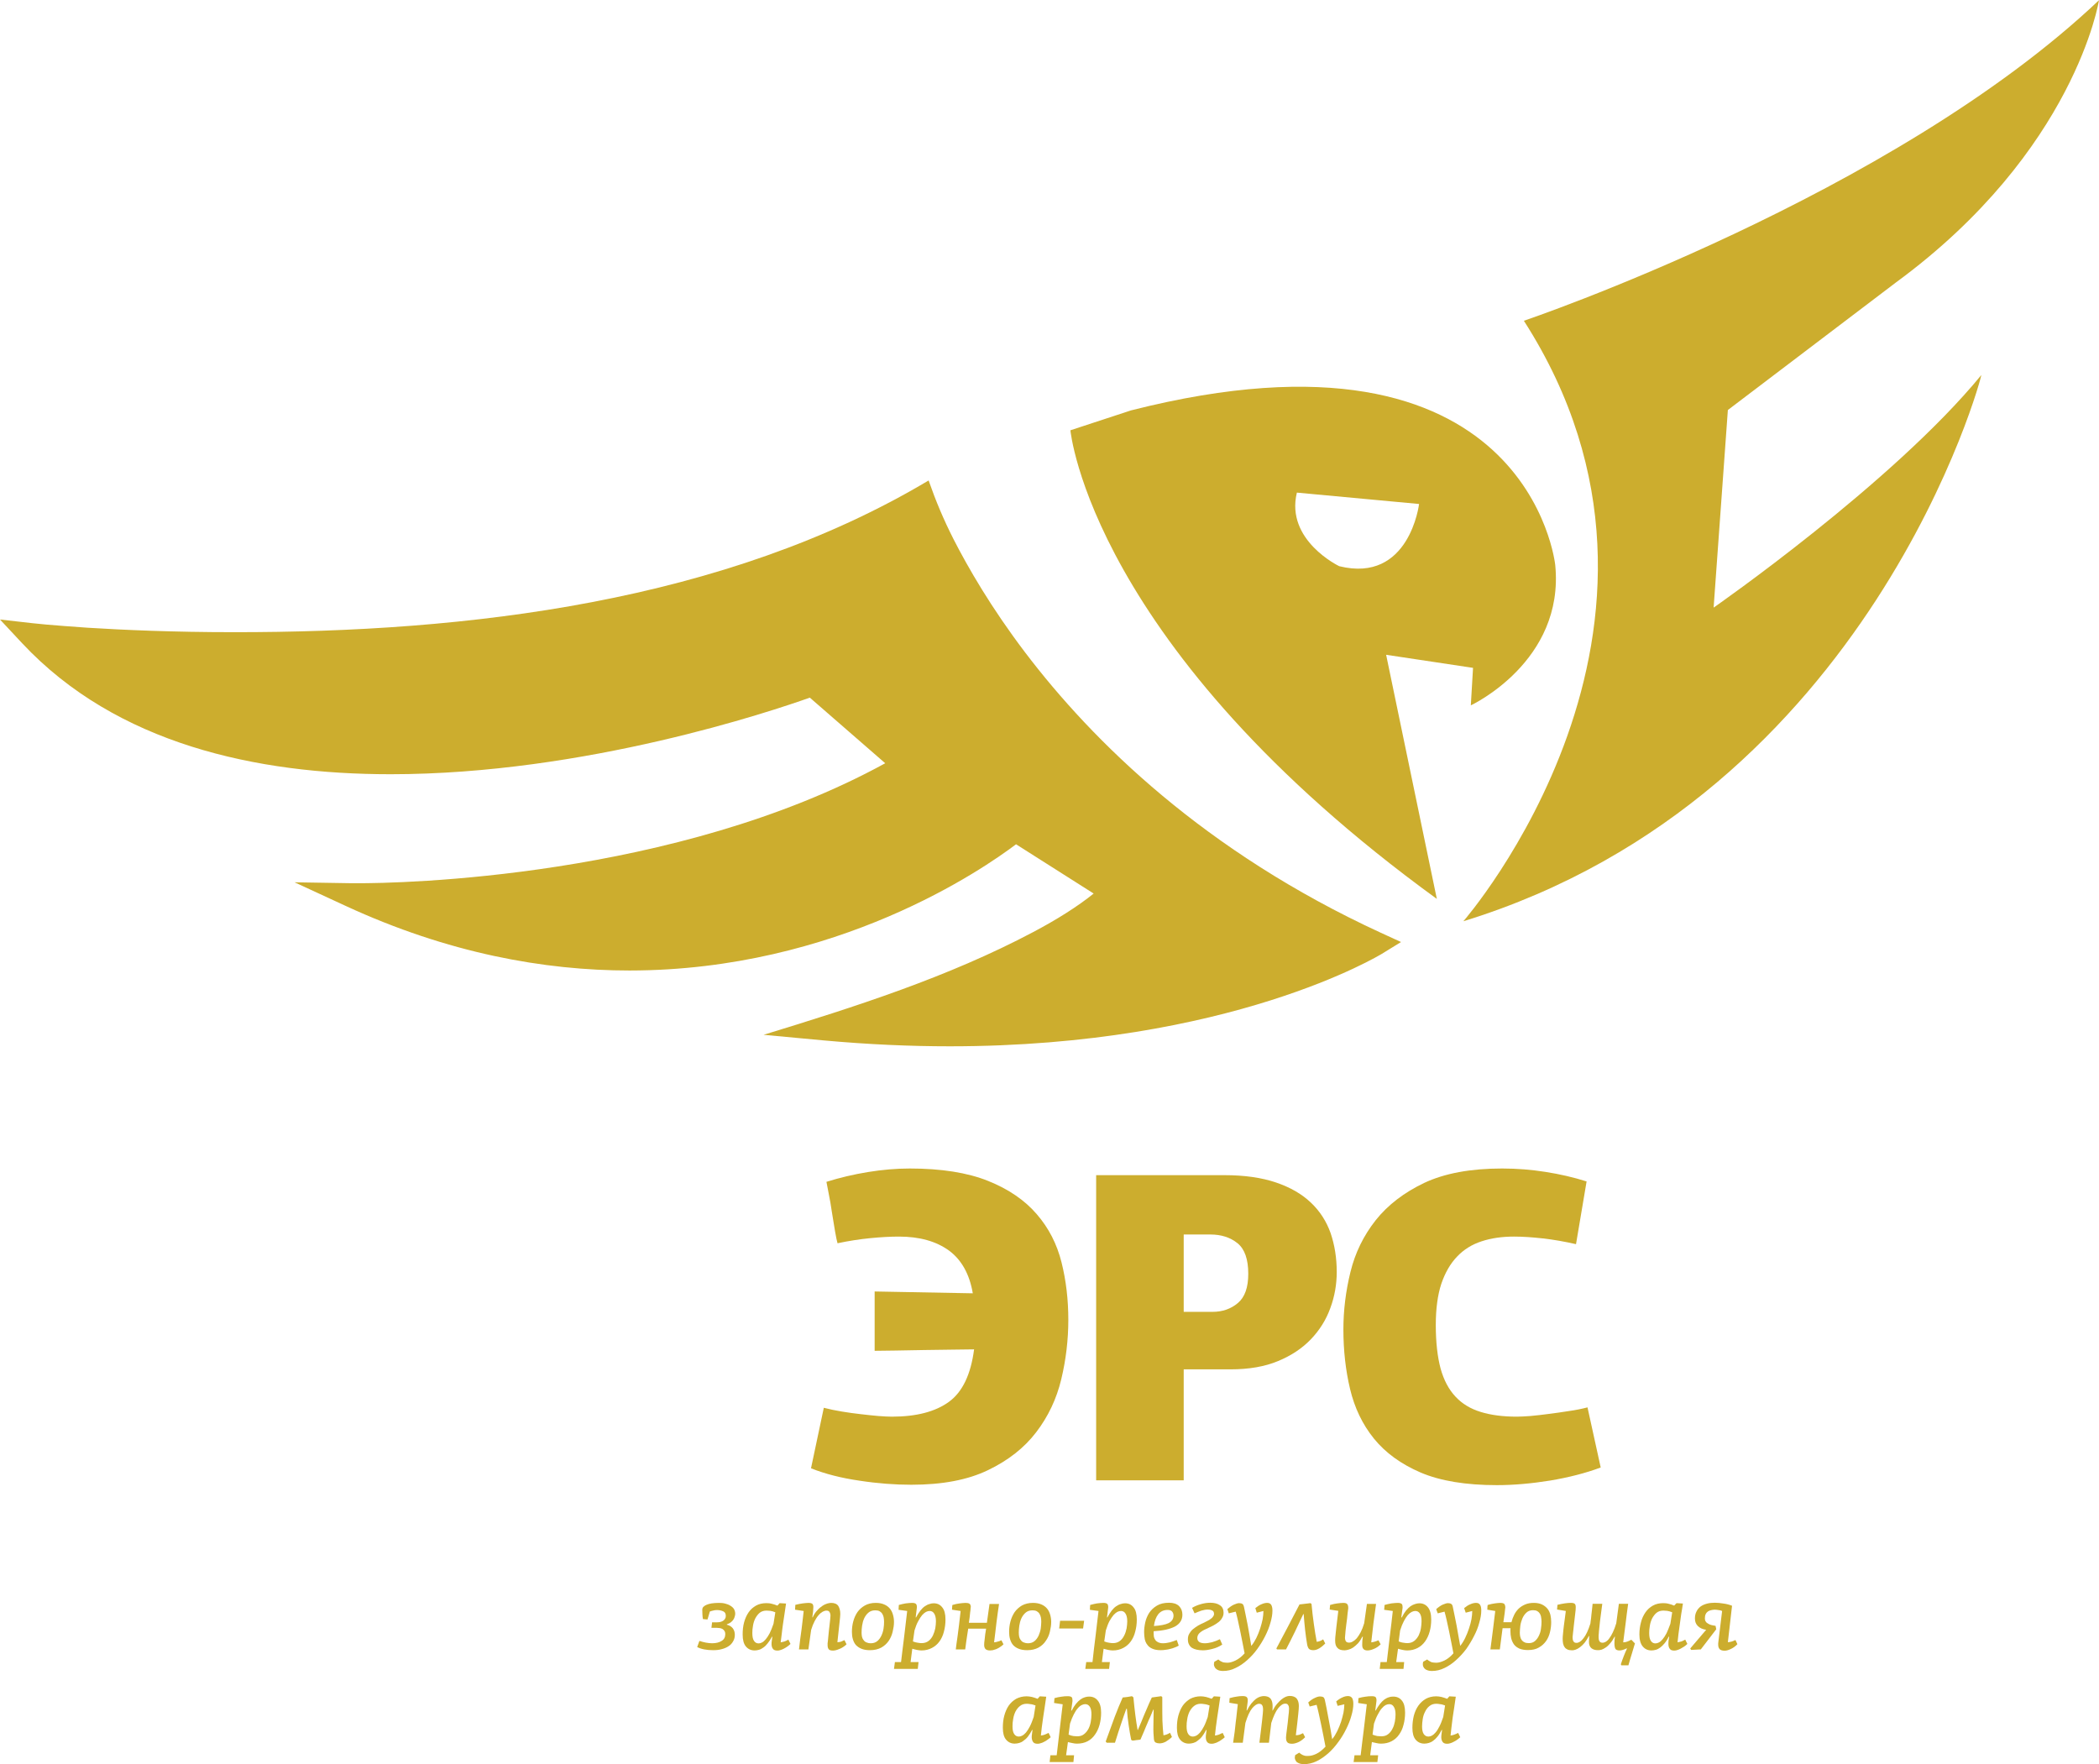 <?xml version="1.0" encoding="UTF-8"?> <!-- Creator: CorelDRAW 2020 (64-Bit) --> <svg xmlns="http://www.w3.org/2000/svg" xmlns:xlink="http://www.w3.org/1999/xlink" xmlns:xodm="http://www.corel.com/coreldraw/odm/2003" xml:space="preserve" width="991px" height="833px" style="shape-rendering:geometricPrecision; text-rendering:geometricPrecision; image-rendering:optimizeQuality; fill-rule:evenodd; clip-rule:evenodd" viewBox="0 0 160.62 134.98"> <defs> <style type="text/css"> <![CDATA[ .fil0 {fill:#CCAD2E;fill-rule:nonzero} ]]> </style> </defs> <g id="Слой_x0020_1">  <g id="_2392632836800"> <path class="fil0" d="M78.43 49.89c-2.6,-3.43 -4.35,-6.47 -5.46,-8.64 -0.77,-1.52 -1.35,-2.9 -1.91,-4.5 -15.62,9.32 -35.29,11.63 -53.19,11.61 -4.59,0 -8.44,-0.17 -11.15,-0.34 -1.35,-0.09 -2.42,-0.18 -3.15,-0.24 -0.73,-0.07 -1.11,-0.11 -1.11,-0.11l-2.46 -0.28 1.69 1.81c3.61,3.86 8.1,6.37 12.96,7.91 4.86,1.54 10.09,2.12 15.24,2.12 14.91,0 29.23,-4.85 32.08,-5.86l5.77 5.02c-16.05,8.8 -37.24,9.2 -40.44,9.18 -0.28,0 -0.42,0 -0.42,0l-4.34 -0.07 3.94 1.82c7.8,3.6 15.15,4.93 21.69,4.93 15.89,-0.01 27.08,-7.77 29.58,-9.66l5.94 3.77c-1.21,0.98 -2.83,2 -4.63,2.95 -6.49,3.44 -13.63,5.72 -20.63,7.86l4.61 0.43c3.41,0.31 6.62,0.45 9.64,0.45 21.5,0 32.96,-7.02 33.07,-7.08l1.46 -0.9 -1.55 -0.71c-13.48,-6.21 -22.03,-14.62 -27.23,-21.47z"></path> <path class="fil0" d="M131.13 46.48l1.09 -15.12 12.86 -9.76c13.73,-10.07 15.54,-21.6 15.54,-21.6 -15.85,15.02 -44.01,24.53 -44.01,24.53 15.04,23.43 -4.63,45.95 -4.63,45.95 31.25,-9.61 39.79,-42.05 39.63,-41.79 -6.79,8.28 -20.48,17.79 -20.48,17.79z"></path> <path class="fil0" d="M102.48 43.31c0,0 -4.13,-1.97 -3.24,-5.63l9.35 0.87c0,0 -0.73,6.09 -6.11,4.76zm10.24 7.78l-0.17 2.87c0,0 7.19,-3.34 6.46,-10.74 0,0 -2.01,-19.57 -32.47,-11.83l-4.63 1.52c0,0 1.54,16.61 28.04,35.86l-3.88 -18.68 6.65 1z"></path> <path class="fil0" d="M54.14 123.91l-0.35 -0.03c-0.02,-0.13 -0.04,-0.25 -0.04,-0.37 -0.01,-0.12 -0.01,-0.23 -0.01,-0.33 0,-0.11 0.03,-0.19 0.1,-0.25 0.07,-0.06 0.14,-0.11 0.22,-0.14 0.11,-0.05 0.23,-0.08 0.39,-0.11 0.16,-0.02 0.34,-0.04 0.54,-0.04 0.17,0 0.34,0.01 0.49,0.05 0.16,0.04 0.29,0.09 0.4,0.16 0.12,0.07 0.21,0.15 0.28,0.25 0.06,0.11 0.1,0.23 0.1,0.36 0,0.08 -0.01,0.15 -0.04,0.23 -0.02,0.08 -0.05,0.16 -0.1,0.23 -0.05,0.08 -0.12,0.15 -0.2,0.21 -0.08,0.06 -0.18,0.11 -0.3,0.15l0 0.03c0.2,0.05 0.35,0.14 0.46,0.28 0.1,0.14 0.15,0.3 0.15,0.49 0,0.19 -0.04,0.35 -0.13,0.5 -0.08,0.15 -0.2,0.28 -0.34,0.37 -0.15,0.1 -0.33,0.18 -0.53,0.23 -0.21,0.06 -0.43,0.08 -0.66,0.08 -0.24,0 -0.47,-0.02 -0.68,-0.06 -0.21,-0.04 -0.39,-0.1 -0.54,-0.18l0.17 -0.47c0.16,0.05 0.32,0.1 0.49,0.13 0.17,0.03 0.33,0.05 0.48,0.05 0.3,0 0.55,-0.06 0.73,-0.18 0.19,-0.11 0.28,-0.29 0.28,-0.53 0,-0.09 -0.02,-0.17 -0.06,-0.23 -0.04,-0.06 -0.09,-0.11 -0.15,-0.15 -0.06,-0.03 -0.13,-0.06 -0.2,-0.07 -0.08,-0.01 -0.16,-0.02 -0.23,-0.02l-0.42 0 0.05 -0.42 0.32 0c0.09,0 0.18,-0.01 0.27,-0.02 0.09,-0.02 0.17,-0.05 0.24,-0.09 0.07,-0.04 0.12,-0.1 0.16,-0.16 0.04,-0.06 0.06,-0.13 0.06,-0.22 0,-0.17 -0.06,-0.29 -0.19,-0.35 -0.14,-0.06 -0.29,-0.1 -0.48,-0.1 -0.11,0 -0.21,0.01 -0.3,0.04 -0.09,0.02 -0.17,0.04 -0.25,0.07l-0.18 0.61z"></path> <path class="fil0" d="M58.05 125.74c0.08,0 0.17,-0.02 0.26,-0.07 0.1,-0.05 0.19,-0.13 0.29,-0.25 0.1,-0.12 0.2,-0.27 0.3,-0.46 0.1,-0.2 0.19,-0.44 0.29,-0.72l0.14 -0.88c-0.14,-0.06 -0.26,-0.09 -0.38,-0.11 -0.11,-0.01 -0.21,-0.02 -0.29,-0.02 -0.22,0 -0.39,0.06 -0.53,0.17 -0.14,0.12 -0.25,0.27 -0.34,0.44 -0.08,0.17 -0.14,0.35 -0.17,0.55 -0.04,0.2 -0.05,0.39 -0.05,0.56 0,0.27 0.04,0.47 0.13,0.6 0.09,0.13 0.2,0.19 0.35,0.19zm0.6 -3.08c0.13,0 0.27,0.01 0.41,0.05 0.14,0.03 0.28,0.08 0.43,0.14l0.17 -0.19 0.49 0.03c-0.04,0.27 -0.08,0.54 -0.12,0.81 -0.04,0.28 -0.08,0.54 -0.12,0.8 -0.03,0.25 -0.07,0.49 -0.09,0.72 -0.03,0.23 -0.06,0.44 -0.08,0.64 0.1,-0.02 0.2,-0.04 0.3,-0.07 0.1,-0.04 0.19,-0.08 0.29,-0.14 0.02,0.04 0.04,0.1 0.08,0.17 0.03,0.07 0.06,0.12 0.08,0.16 -0.07,0.07 -0.15,0.14 -0.24,0.2 -0.08,0.06 -0.17,0.11 -0.26,0.16 -0.09,0.05 -0.18,0.08 -0.27,0.11 -0.08,0.03 -0.16,0.04 -0.23,0.04 -0.16,0 -0.28,-0.04 -0.34,-0.13 -0.07,-0.08 -0.1,-0.2 -0.11,-0.33 0,-0.1 0,-0.2 0.02,-0.29 0.01,-0.1 0.02,-0.2 0.04,-0.31l-0.03 0c-0.11,0.21 -0.22,0.38 -0.33,0.51 -0.1,0.13 -0.21,0.24 -0.33,0.32 -0.11,0.08 -0.22,0.14 -0.33,0.17 -0.11,0.03 -0.22,0.05 -0.33,0.05 -0.28,0 -0.5,-0.1 -0.67,-0.3 -0.17,-0.2 -0.25,-0.51 -0.25,-0.92 0,-0.33 0.03,-0.64 0.11,-0.93 0.08,-0.29 0.19,-0.54 0.34,-0.76 0.15,-0.22 0.34,-0.39 0.57,-0.52 0.23,-0.13 0.5,-0.19 0.8,-0.19z"></path> <path class="fil0" d="M63.59 122.64c0.27,0 0.46,0.08 0.56,0.24 0.1,0.16 0.15,0.36 0.15,0.61 0,0.1 -0.02,0.33 -0.06,0.68 -0.04,0.36 -0.09,0.85 -0.16,1.48 0.09,0 0.18,-0.02 0.27,-0.04 0.08,-0.03 0.17,-0.07 0.27,-0.12 0.02,0.03 0.05,0.09 0.08,0.16 0.04,0.07 0.06,0.12 0.08,0.16 -0.09,0.09 -0.18,0.16 -0.28,0.22 -0.09,0.06 -0.19,0.11 -0.28,0.14 -0.09,0.04 -0.18,0.07 -0.26,0.09 -0.09,0.02 -0.16,0.03 -0.22,0.03 -0.17,0 -0.28,-0.04 -0.33,-0.11 -0.06,-0.08 -0.08,-0.18 -0.08,-0.32 0,-0.02 0,-0.07 0,-0.13 0.01,-0.06 0.01,-0.11 0.02,-0.15 0.05,-0.56 0.1,-1.01 0.14,-1.34 0.04,-0.34 0.06,-0.54 0.06,-0.63 0,-0.11 -0.03,-0.2 -0.07,-0.27 -0.05,-0.08 -0.13,-0.11 -0.24,-0.11 -0.09,0 -0.18,0.03 -0.28,0.08 -0.1,0.06 -0.21,0.14 -0.31,0.26 -0.11,0.12 -0.21,0.27 -0.31,0.46 -0.1,0.19 -0.19,0.41 -0.27,0.68l-0.21 1.49 -0.72 0c0.03,-0.3 0.07,-0.58 0.1,-0.83 0.04,-0.25 0.07,-0.5 0.1,-0.73 0.02,-0.22 0.05,-0.45 0.08,-0.67 0.02,-0.22 0.05,-0.46 0.08,-0.71l-0.66 -0.1 0.02 -0.37c0.21,-0.05 0.39,-0.09 0.55,-0.11 0.17,-0.02 0.32,-0.04 0.45,-0.04 0.16,0 0.26,0.03 0.31,0.08 0.05,0.05 0.07,0.13 0.07,0.24 0,0.09 -0.01,0.21 -0.02,0.34 -0.02,0.13 -0.04,0.28 -0.06,0.44l0.03 0c0.1,-0.22 0.22,-0.4 0.36,-0.54 0.12,-0.14 0.26,-0.25 0.38,-0.33 0.13,-0.09 0.25,-0.14 0.37,-0.18 0.11,-0.03 0.21,-0.05 0.29,-0.05z"></path> <path class="fil0" d="M66.98 123.21c-0.22,0 -0.39,0.06 -0.53,0.18 -0.13,0.11 -0.24,0.26 -0.32,0.43 -0.08,0.18 -0.13,0.36 -0.16,0.56 -0.03,0.2 -0.04,0.38 -0.04,0.54 0,0.11 0.01,0.21 0.03,0.31 0.02,0.09 0.06,0.18 0.12,0.25 0.05,0.08 0.12,0.14 0.21,0.18 0.09,0.04 0.21,0.07 0.35,0.07 0.2,0 0.37,-0.06 0.5,-0.17 0.13,-0.11 0.23,-0.25 0.31,-0.42 0.08,-0.17 0.13,-0.34 0.16,-0.53 0.03,-0.19 0.04,-0.37 0.04,-0.52 0,-0.12 -0.01,-0.23 -0.03,-0.34 -0.02,-0.1 -0.06,-0.2 -0.11,-0.28 -0.05,-0.08 -0.12,-0.14 -0.2,-0.19 -0.09,-0.05 -0.2,-0.07 -0.33,-0.07zm0.03 -0.57c0.26,0 0.47,0.04 0.65,0.12 0.17,0.07 0.32,0.18 0.43,0.31 0.11,0.13 0.19,0.29 0.24,0.47 0.05,0.17 0.08,0.36 0.08,0.56 0,0.24 -0.04,0.49 -0.1,0.74 -0.06,0.26 -0.16,0.49 -0.3,0.7 -0.15,0.22 -0.34,0.39 -0.57,0.52 -0.24,0.13 -0.53,0.2 -0.88,0.2 -0.25,0 -0.47,-0.04 -0.64,-0.11 -0.18,-0.07 -0.31,-0.17 -0.43,-0.29 -0.11,-0.13 -0.18,-0.28 -0.23,-0.45 -0.05,-0.17 -0.07,-0.35 -0.07,-0.55 0,-0.27 0.03,-0.53 0.1,-0.79 0.07,-0.27 0.18,-0.51 0.32,-0.72 0.15,-0.21 0.34,-0.38 0.57,-0.51 0.23,-0.13 0.51,-0.2 0.83,-0.2z"></path> <path class="fil0" d="M71.14 123.26c-0.09,0 -0.18,0.02 -0.28,0.07 -0.09,0.05 -0.19,0.13 -0.29,0.24 -0.1,0.12 -0.2,0.27 -0.3,0.46 -0.11,0.19 -0.2,0.43 -0.29,0.72l-0.12 0.84c0.13,0.05 0.26,0.09 0.37,0.1 0.12,0.02 0.21,0.03 0.29,0.03 0.22,0 0.4,-0.06 0.54,-0.17 0.14,-0.11 0.25,-0.25 0.33,-0.42 0.08,-0.17 0.14,-0.35 0.18,-0.54 0.03,-0.2 0.05,-0.37 0.05,-0.54 0,-0.27 -0.05,-0.47 -0.14,-0.6 -0.08,-0.13 -0.2,-0.19 -0.34,-0.19zm-2.19 3.91c0.08,-0.64 0.15,-1.29 0.24,-1.96 0.08,-0.68 0.16,-1.33 0.23,-1.95l-0.66 -0.09 0.02 -0.37c0.17,-0.05 0.35,-0.09 0.52,-0.12 0.18,-0.02 0.35,-0.04 0.5,-0.04 0.16,0 0.27,0.04 0.31,0.1 0.04,0.06 0.06,0.16 0.05,0.27l-0.09 0.74 0.03 0c0.11,-0.2 0.22,-0.38 0.33,-0.52 0.11,-0.14 0.22,-0.25 0.34,-0.33 0.12,-0.08 0.23,-0.14 0.35,-0.17 0.11,-0.04 0.22,-0.06 0.32,-0.06 0.28,0 0.5,0.1 0.66,0.31 0.17,0.2 0.25,0.51 0.25,0.93 0,0.33 -0.04,0.64 -0.12,0.93 -0.07,0.29 -0.19,0.54 -0.34,0.75 -0.15,0.21 -0.35,0.38 -0.58,0.5 -0.23,0.12 -0.5,0.19 -0.8,0.19 -0.11,0 -0.22,-0.02 -0.34,-0.04 -0.11,-0.03 -0.24,-0.05 -0.36,-0.09l-0.13 1.02 0.61 0 -0.06 0.52 -1.82 0 0.07 -0.52 0.47 0z"></path> <path class="fil0" d="M76.35 123.4c-0.03,0.25 -0.06,0.5 -0.1,0.76 -0.03,0.25 -0.06,0.51 -0.09,0.77 -0.03,0.26 -0.06,0.5 -0.09,0.73 0.1,-0.01 0.2,-0.03 0.29,-0.06 0.1,-0.02 0.19,-0.06 0.27,-0.1l0.16 0.31c-0.09,0.09 -0.18,0.16 -0.28,0.22 -0.09,0.06 -0.19,0.11 -0.28,0.15 -0.09,0.03 -0.18,0.06 -0.26,0.08 -0.08,0.01 -0.15,0.02 -0.21,0.02 -0.16,0 -0.28,-0.04 -0.35,-0.11 -0.07,-0.08 -0.1,-0.18 -0.1,-0.32 0,-0.09 0.01,-0.24 0.04,-0.44 0.01,-0.11 0.03,-0.23 0.04,-0.36 0.02,-0.13 0.04,-0.28 0.07,-0.44l-1.37 0c-0.03,0.18 -0.06,0.35 -0.08,0.52 -0.03,0.17 -0.05,0.33 -0.07,0.47 -0.02,0.15 -0.03,0.27 -0.05,0.38 -0.01,0.1 -0.02,0.18 -0.03,0.22l-0.72 0c0.02,-0.21 0.07,-0.55 0.14,-1.04 0.07,-0.48 0.14,-1.12 0.23,-1.9 -0.1,-0.02 -0.22,-0.03 -0.33,-0.05 -0.11,-0.02 -0.22,-0.03 -0.33,-0.05 0,-0.06 0.01,-0.12 0.01,-0.18 0,-0.06 0.01,-0.12 0.02,-0.18 0.2,-0.06 0.38,-0.1 0.55,-0.12 0.17,-0.02 0.33,-0.04 0.46,-0.04 0.13,0 0.23,0.02 0.29,0.06 0.05,0.03 0.09,0.09 0.1,0.18 0,0 0,0.01 0,0.01 0,0.01 0.01,0.02 0.01,0.03 0,0.02 -0.01,0.07 -0.02,0.15 0,0.08 -0.01,0.17 -0.03,0.29 -0.01,0.11 -0.03,0.24 -0.04,0.38 -0.02,0.13 -0.04,0.28 -0.06,0.42l1.38 0c0.03,-0.24 0.07,-0.48 0.1,-0.72 0.03,-0.23 0.06,-0.47 0.1,-0.72l0.73 0c-0.03,0.21 -0.06,0.44 -0.1,0.68z"></path> <path class="fil0" d="M79.01 123.21c-0.22,0 -0.39,0.06 -0.53,0.18 -0.13,0.11 -0.24,0.26 -0.32,0.43 -0.08,0.18 -0.13,0.36 -0.16,0.56 -0.03,0.2 -0.04,0.38 -0.04,0.54 0,0.11 0.01,0.21 0.03,0.31 0.02,0.09 0.06,0.18 0.12,0.25 0.05,0.08 0.12,0.14 0.21,0.18 0.09,0.04 0.21,0.07 0.35,0.07 0.2,0 0.37,-0.06 0.5,-0.17 0.13,-0.11 0.23,-0.25 0.31,-0.42 0.07,-0.17 0.13,-0.34 0.16,-0.53 0.02,-0.19 0.04,-0.37 0.04,-0.52 0,-0.12 -0.01,-0.23 -0.03,-0.34 -0.02,-0.1 -0.06,-0.2 -0.11,-0.28 -0.05,-0.08 -0.12,-0.14 -0.2,-0.19 -0.09,-0.05 -0.2,-0.07 -0.33,-0.07zm0.03 -0.57c0.25,0 0.47,0.04 0.65,0.12 0.17,0.07 0.32,0.18 0.43,0.31 0.11,0.13 0.19,0.29 0.24,0.47 0.05,0.17 0.08,0.36 0.08,0.56 0,0.24 -0.04,0.49 -0.1,0.74 -0.06,0.26 -0.16,0.49 -0.31,0.7 -0.14,0.22 -0.33,0.39 -0.56,0.52 -0.24,0.13 -0.53,0.2 -0.87,0.2 -0.26,0 -0.48,-0.04 -0.65,-0.11 -0.18,-0.07 -0.32,-0.17 -0.43,-0.29 -0.11,-0.13 -0.18,-0.28 -0.23,-0.45 -0.05,-0.17 -0.07,-0.35 -0.07,-0.55 0,-0.27 0.03,-0.53 0.1,-0.79 0.07,-0.27 0.18,-0.51 0.32,-0.72 0.15,-0.21 0.34,-0.38 0.56,-0.51 0.24,-0.13 0.52,-0.2 0.84,-0.2z"></path> <polygon class="fil0" points="81.12,124.01 81.05,124.6 82.88,124.6 82.96,124.01 "></polygon> <path class="fil0" d="M85.78 123.26c-0.09,0 -0.18,0.02 -0.28,0.07 -0.09,0.05 -0.19,0.13 -0.29,0.24 -0.1,0.12 -0.2,0.27 -0.31,0.46 -0.1,0.19 -0.19,0.43 -0.28,0.72l-0.12 0.84c0.14,0.05 0.26,0.09 0.37,0.1 0.12,0.02 0.22,0.03 0.3,0.03 0.21,0 0.39,-0.06 0.53,-0.17 0.14,-0.11 0.25,-0.25 0.33,-0.42 0.09,-0.17 0.14,-0.35 0.18,-0.54 0.03,-0.2 0.05,-0.37 0.05,-0.54 0,-0.27 -0.05,-0.47 -0.14,-0.6 -0.08,-0.13 -0.2,-0.19 -0.34,-0.19zm-2.18 3.91c0.07,-0.64 0.14,-1.29 0.23,-1.96 0.08,-0.68 0.16,-1.33 0.23,-1.95l-0.66 -0.09 0.02 -0.37c0.18,-0.05 0.35,-0.09 0.52,-0.12 0.18,-0.02 0.35,-0.04 0.5,-0.04 0.16,0 0.27,0.04 0.31,0.1 0.04,0.06 0.06,0.16 0.05,0.27l-0.09 0.74 0.03 0c0.11,-0.2 0.22,-0.38 0.33,-0.52 0.11,-0.14 0.22,-0.25 0.34,-0.33 0.12,-0.08 0.23,-0.14 0.35,-0.17 0.11,-0.04 0.22,-0.06 0.33,-0.06 0.27,0 0.49,0.1 0.65,0.31 0.17,0.2 0.25,0.51 0.25,0.93 0,0.33 -0.04,0.64 -0.12,0.93 -0.07,0.29 -0.19,0.54 -0.34,0.75 -0.15,0.21 -0.35,0.38 -0.58,0.5 -0.23,0.12 -0.49,0.19 -0.8,0.19 -0.11,0 -0.22,-0.02 -0.34,-0.04 -0.11,-0.03 -0.24,-0.05 -0.36,-0.09l-0.13 1.02 0.61 0 -0.06 0.52 -1.82 0 0.07 -0.52 0.48 0z"></path> <path class="fil0" d="M89.35 123.18c-0.3,0 -0.54,0.11 -0.72,0.33 -0.17,0.22 -0.28,0.52 -0.33,0.9 0.49,-0.03 0.87,-0.1 1.12,-0.22 0.25,-0.13 0.38,-0.32 0.38,-0.58 0,-0.12 -0.04,-0.23 -0.11,-0.31 -0.07,-0.08 -0.18,-0.12 -0.34,-0.12zm0.11 -0.55c0.33,0 0.58,0.08 0.76,0.25 0.17,0.17 0.26,0.39 0.26,0.66 0,0.4 -0.19,0.7 -0.57,0.91 -0.39,0.2 -0.93,0.32 -1.63,0.36 0,0.02 0,0.05 0,0.08l0 0.08c0,0.09 0.01,0.19 0.02,0.27 0.02,0.09 0.06,0.17 0.11,0.24 0.05,0.08 0.13,0.13 0.22,0.18 0.09,0.04 0.21,0.07 0.36,0.07 0.18,0 0.35,-0.03 0.53,-0.07 0.18,-0.05 0.35,-0.11 0.53,-0.18l0.15 0.43c-0.09,0.06 -0.19,0.1 -0.3,0.14 -0.11,0.05 -0.22,0.08 -0.34,0.11 -0.12,0.03 -0.24,0.06 -0.37,0.07 -0.12,0.02 -0.25,0.03 -0.37,0.03 -0.26,0 -0.47,-0.04 -0.63,-0.11 -0.17,-0.07 -0.3,-0.17 -0.39,-0.3 -0.1,-0.12 -0.16,-0.27 -0.2,-0.43 -0.03,-0.17 -0.05,-0.35 -0.05,-0.54 0,-0.24 0.03,-0.49 0.09,-0.76 0.06,-0.26 0.16,-0.5 0.3,-0.72 0.15,-0.22 0.35,-0.41 0.59,-0.55 0.25,-0.15 0.56,-0.22 0.93,-0.22z"></path> <path class="fil0" d="M92.61 122.63c0.31,0 0.55,0.06 0.74,0.19 0.19,0.12 0.28,0.32 0.28,0.57 0,0.14 -0.03,0.27 -0.1,0.38 -0.06,0.12 -0.15,0.23 -0.27,0.33 -0.12,0.1 -0.27,0.19 -0.43,0.28 -0.17,0.08 -0.35,0.17 -0.54,0.26 -0.19,0.08 -0.34,0.17 -0.47,0.28 -0.13,0.11 -0.2,0.25 -0.2,0.41 0,0.14 0.06,0.24 0.16,0.31 0.1,0.06 0.24,0.09 0.41,0.09 0.17,0 0.35,-0.03 0.56,-0.08 0.2,-0.06 0.4,-0.13 0.6,-0.23l0.18 0.41c-0.22,0.15 -0.47,0.26 -0.75,0.33 -0.27,0.07 -0.51,0.11 -0.73,0.11 -0.18,0 -0.33,-0.02 -0.48,-0.05 -0.14,-0.03 -0.26,-0.08 -0.36,-0.14 -0.1,-0.07 -0.18,-0.16 -0.23,-0.27 -0.06,-0.11 -0.08,-0.24 -0.08,-0.39 0,-0.16 0.03,-0.3 0.11,-0.43 0.07,-0.12 0.16,-0.24 0.28,-0.34 0.12,-0.1 0.26,-0.19 0.4,-0.28 0.14,-0.08 0.29,-0.15 0.45,-0.22 0.09,-0.04 0.18,-0.09 0.27,-0.14 0.09,-0.04 0.17,-0.09 0.24,-0.15 0.08,-0.05 0.14,-0.11 0.18,-0.18 0.05,-0.06 0.07,-0.12 0.07,-0.19 0,-0.14 -0.05,-0.23 -0.15,-0.27 -0.1,-0.05 -0.21,-0.07 -0.32,-0.07 -0.15,0 -0.32,0.03 -0.49,0.08 -0.17,0.06 -0.35,0.13 -0.53,0.21l-0.19 -0.42c0.2,-0.12 0.42,-0.21 0.66,-0.28 0.24,-0.07 0.48,-0.11 0.73,-0.11z"></path> <path class="fil0" d="M96.96 122.64c0.14,0 0.24,0.04 0.31,0.14 0.06,0.09 0.1,0.24 0.1,0.45 0,0.28 -0.05,0.58 -0.15,0.92 -0.09,0.34 -0.23,0.68 -0.4,1.02 -0.17,0.34 -0.37,0.67 -0.61,1 -0.23,0.32 -0.49,0.6 -0.77,0.85 -0.28,0.25 -0.57,0.45 -0.89,0.6 -0.31,0.16 -0.63,0.23 -0.96,0.23 -0.11,0 -0.21,-0.01 -0.31,-0.04 -0.09,-0.03 -0.17,-0.07 -0.23,-0.13 -0.07,-0.06 -0.11,-0.13 -0.14,-0.22 -0.03,-0.09 -0.02,-0.19 0.01,-0.31l0.31 -0.18c0.07,0.06 0.13,0.11 0.19,0.14 0.06,0.03 0.12,0.06 0.18,0.08 0.06,0.01 0.11,0.02 0.16,0.02 0.05,0 0.11,0.01 0.17,0.01 0.18,0 0.38,-0.06 0.61,-0.17 0.23,-0.11 0.47,-0.29 0.7,-0.55 -0.05,-0.25 -0.1,-0.52 -0.16,-0.82 -0.06,-0.3 -0.12,-0.6 -0.18,-0.9 -0.07,-0.29 -0.12,-0.57 -0.18,-0.83 -0.06,-0.26 -0.11,-0.47 -0.16,-0.64l-0.53 0.13 -0.11 -0.32c0.18,-0.16 0.35,-0.28 0.51,-0.35 0.16,-0.07 0.29,-0.11 0.39,-0.11 0.11,0 0.19,0.02 0.25,0.06 0.06,0.03 0.1,0.12 0.13,0.26 0.03,0.14 0.07,0.33 0.12,0.58 0.05,0.25 0.1,0.52 0.16,0.8 0.05,0.28 0.1,0.56 0.15,0.85 0.05,0.28 0.09,0.52 0.12,0.72 0.15,-0.17 0.27,-0.38 0.39,-0.61 0.11,-0.23 0.21,-0.47 0.29,-0.72 0.08,-0.24 0.14,-0.48 0.19,-0.71 0.04,-0.24 0.06,-0.45 0.06,-0.63l-0.51 0.13 -0.11 -0.35c0.16,-0.13 0.32,-0.24 0.48,-0.3 0.16,-0.07 0.3,-0.1 0.42,-0.1z"></path> <path class="fil0" d="M97.67 126.13c0.3,-0.56 0.59,-1.11 0.88,-1.66 0.28,-0.54 0.58,-1.11 0.89,-1.71l0.84 -0.1 0.08 0.06c0.05,0.54 0.11,1.06 0.18,1.55 0.07,0.5 0.14,0.94 0.22,1.35 0.08,-0.01 0.17,-0.03 0.25,-0.06 0.08,-0.03 0.16,-0.07 0.24,-0.13l0.16 0.32c-0.13,0.13 -0.28,0.26 -0.44,0.36 -0.17,0.1 -0.32,0.15 -0.47,0.15 -0.14,0 -0.24,-0.03 -0.31,-0.08 -0.07,-0.05 -0.12,-0.16 -0.16,-0.33 -0.06,-0.37 -0.12,-0.75 -0.16,-1.14 -0.04,-0.38 -0.08,-0.79 -0.11,-1.21l-0.03 0c-0.23,0.48 -0.44,0.94 -0.65,1.37 -0.21,0.43 -0.43,0.87 -0.67,1.33l-0.69 0 -0.05 -0.07z"></path> <path class="fil0" d="M102.79 122.64c0.15,0 0.25,0.03 0.3,0.09 0.05,0.06 0.08,0.15 0.08,0.27l0 0.07c0,0.02 -0.01,0.04 -0.01,0.07 -0.01,0.08 -0.02,0.19 -0.04,0.31 -0.01,0.12 -0.03,0.26 -0.04,0.4 -0.02,0.15 -0.04,0.3 -0.06,0.45 -0.02,0.15 -0.03,0.29 -0.05,0.42 -0.01,0.13 -0.02,0.25 -0.03,0.35 -0.01,0.11 -0.02,0.18 -0.02,0.23 0,0.12 0.03,0.22 0.07,0.28 0.05,0.07 0.13,0.1 0.24,0.1 0.09,0 0.18,-0.02 0.28,-0.08 0.1,-0.05 0.2,-0.13 0.31,-0.25 0.1,-0.12 0.2,-0.28 0.3,-0.46 0.1,-0.19 0.19,-0.42 0.27,-0.69l0.21 -1.48 0.7 0c-0.07,0.47 -0.13,0.96 -0.2,1.47 -0.06,0.52 -0.12,1.01 -0.17,1.47 0.1,-0.01 0.2,-0.03 0.29,-0.06 0.08,-0.02 0.17,-0.06 0.26,-0.1l0.17 0.31c-0.17,0.17 -0.35,0.29 -0.54,0.36 -0.19,0.08 -0.34,0.11 -0.47,0.11 -0.08,0 -0.15,-0.01 -0.21,-0.04 -0.05,-0.02 -0.09,-0.06 -0.12,-0.1 -0.03,-0.04 -0.05,-0.09 -0.06,-0.15 -0.01,-0.05 -0.01,-0.11 -0.01,-0.17 0,-0.09 0,-0.19 0.01,-0.3 0.02,-0.11 0.03,-0.21 0.04,-0.29l-0.04 0c-0.11,0.21 -0.22,0.38 -0.34,0.51 -0.13,0.13 -0.25,0.24 -0.37,0.32 -0.12,0.08 -0.24,0.13 -0.36,0.16 -0.11,0.03 -0.21,0.05 -0.29,0.05 -0.26,0 -0.44,-0.06 -0.55,-0.19 -0.12,-0.12 -0.17,-0.3 -0.17,-0.53l0 -0.12c0,-0.05 0,-0.1 0.01,-0.17 0.02,-0.19 0.05,-0.45 0.08,-0.76 0.04,-0.32 0.09,-0.74 0.15,-1.25l-0.66 -0.1 0.03 -0.35c0.2,-0.06 0.39,-0.1 0.55,-0.12 0.17,-0.02 0.32,-0.04 0.46,-0.04z"></path> <path class="fil0" d="M108.3 123.26c-0.08,0 -0.17,0.02 -0.27,0.07 -0.1,0.05 -0.2,0.13 -0.3,0.24 -0.1,0.12 -0.2,0.27 -0.3,0.46 -0.1,0.19 -0.2,0.43 -0.29,0.72l-0.11 0.84c0.13,0.05 0.25,0.09 0.37,0.1 0.11,0.02 0.21,0.03 0.29,0.03 0.21,0 0.39,-0.06 0.53,-0.17 0.14,-0.11 0.25,-0.25 0.34,-0.42 0.08,-0.17 0.14,-0.35 0.17,-0.54 0.03,-0.2 0.05,-0.37 0.05,-0.54 0,-0.27 -0.04,-0.47 -0.13,-0.6 -0.09,-0.13 -0.2,-0.19 -0.35,-0.19zm-2.18 3.91c0.07,-0.64 0.15,-1.29 0.23,-1.96 0.09,-0.68 0.16,-1.33 0.23,-1.95l-0.66 -0.09 0.03 -0.37c0.17,-0.05 0.34,-0.09 0.52,-0.12 0.18,-0.02 0.34,-0.04 0.49,-0.04 0.17,0 0.27,0.04 0.32,0.1 0.04,0.06 0.05,0.16 0.05,0.27l-0.1 0.74 0.04 0c0.1,-0.2 0.21,-0.38 0.32,-0.52 0.12,-0.14 0.23,-0.25 0.34,-0.33 0.12,-0.08 0.24,-0.14 0.35,-0.17 0.12,-0.04 0.23,-0.06 0.33,-0.06 0.27,0 0.49,0.1 0.66,0.31 0.16,0.2 0.25,0.51 0.25,0.93 0,0.33 -0.04,0.64 -0.12,0.93 -0.08,0.29 -0.2,0.54 -0.35,0.75 -0.15,0.21 -0.34,0.38 -0.57,0.5 -0.23,0.12 -0.5,0.19 -0.8,0.19 -0.11,0 -0.23,-0.02 -0.34,-0.04 -0.12,-0.03 -0.24,-0.05 -0.36,-0.09l-0.14 1.02 0.61 0 -0.05 0.52 -1.82 0 0.06 -0.52 0.48 0z"></path> <path class="fil0" d="M112.94 122.64c0.14,0 0.25,0.04 0.31,0.14 0.07,0.09 0.1,0.24 0.1,0.45 0,0.28 -0.05,0.58 -0.15,0.92 -0.09,0.34 -0.22,0.68 -0.4,1.02 -0.17,0.34 -0.37,0.67 -0.6,1 -0.24,0.32 -0.5,0.6 -0.78,0.85 -0.27,0.25 -0.57,0.45 -0.88,0.6 -0.32,0.16 -0.64,0.23 -0.97,0.23 -0.11,0 -0.21,-0.01 -0.3,-0.04 -0.1,-0.03 -0.18,-0.07 -0.24,-0.13 -0.07,-0.06 -0.11,-0.13 -0.14,-0.22 -0.02,-0.09 -0.02,-0.19 0.01,-0.31l0.31 -0.18c0.07,0.06 0.14,0.11 0.2,0.14 0.05,0.03 0.11,0.06 0.17,0.08 0.06,0.01 0.11,0.02 0.16,0.02 0.05,0 0.11,0.01 0.17,0.01 0.18,0 0.38,-0.06 0.62,-0.17 0.23,-0.11 0.46,-0.29 0.69,-0.55 -0.05,-0.25 -0.1,-0.52 -0.16,-0.82 -0.06,-0.3 -0.12,-0.6 -0.18,-0.9 -0.06,-0.29 -0.12,-0.57 -0.18,-0.83 -0.06,-0.26 -0.11,-0.47 -0.16,-0.64l-0.52 0.13 -0.12 -0.32c0.18,-0.16 0.35,-0.28 0.51,-0.35 0.17,-0.07 0.3,-0.11 0.39,-0.11 0.11,0 0.19,0.02 0.25,0.06 0.06,0.03 0.11,0.12 0.13,0.26 0.03,0.14 0.07,0.33 0.12,0.58 0.05,0.25 0.11,0.52 0.16,0.8 0.05,0.28 0.1,0.56 0.15,0.85 0.05,0.28 0.09,0.52 0.13,0.72 0.14,-0.17 0.27,-0.38 0.38,-0.61 0.11,-0.23 0.21,-0.47 0.29,-0.72 0.08,-0.24 0.15,-0.48 0.19,-0.71 0.04,-0.24 0.06,-0.45 0.06,-0.63l-0.5 0.13 -0.12 -0.35c0.16,-0.13 0.32,-0.24 0.48,-0.3 0.16,-0.07 0.3,-0.1 0.42,-0.1z"></path> <path class="fil0" d="M117.31 123.2c-0.2,0 -0.37,0.06 -0.5,0.18 -0.13,0.12 -0.23,0.26 -0.31,0.44 -0.07,0.17 -0.13,0.36 -0.16,0.56 -0.02,0.2 -0.04,0.38 -0.04,0.54 0,0.11 0.01,0.21 0.03,0.3 0.02,0.1 0.06,0.19 0.11,0.26 0.05,0.07 0.12,0.13 0.21,0.17 0.08,0.05 0.2,0.07 0.34,0.07 0.2,0 0.36,-0.06 0.48,-0.17 0.13,-0.12 0.23,-0.26 0.3,-0.42 0.08,-0.17 0.13,-0.34 0.15,-0.53 0.03,-0.19 0.04,-0.36 0.04,-0.51 0,-0.12 -0.01,-0.23 -0.03,-0.34 -0.01,-0.11 -0.05,-0.2 -0.09,-0.28 -0.05,-0.08 -0.12,-0.15 -0.21,-0.2 -0.08,-0.05 -0.19,-0.07 -0.32,-0.07zm0.05 -0.56c0.25,0 0.46,0.04 0.63,0.12 0.17,0.08 0.31,0.19 0.42,0.32 0.11,0.13 0.18,0.29 0.23,0.47 0.04,0.17 0.06,0.36 0.06,0.56 0,0.26 -0.03,0.51 -0.09,0.76 -0.06,0.26 -0.16,0.49 -0.3,0.69 -0.15,0.21 -0.33,0.37 -0.56,0.5 -0.22,0.13 -0.5,0.19 -0.83,0.19 -0.26,0 -0.48,-0.04 -0.65,-0.11 -0.17,-0.08 -0.31,-0.18 -0.41,-0.31 -0.1,-0.14 -0.17,-0.29 -0.22,-0.48 -0.04,-0.18 -0.06,-0.37 -0.06,-0.58l0 -0.09c0,-0.03 0,-0.06 0.01,-0.1l-0.61 0 -0.21 1.62 -0.72 0c0.06,-0.49 0.13,-0.98 0.19,-1.47 0.06,-0.49 0.12,-0.98 0.18,-1.47 -0.1,-0.02 -0.2,-0.03 -0.31,-0.05 -0.1,-0.02 -0.2,-0.03 -0.3,-0.05 0.01,-0.06 0.01,-0.12 0.01,-0.18 0,-0.06 0.01,-0.12 0.02,-0.18 0.2,-0.06 0.38,-0.1 0.54,-0.12 0.16,-0.02 0.3,-0.04 0.42,-0.04 0.16,0 0.27,0.03 0.32,0.09 0.04,0.06 0.07,0.15 0.07,0.26 0,0.03 -0.01,0.08 -0.02,0.16 -0.01,0.07 -0.02,0.17 -0.03,0.28 -0.02,0.11 -0.03,0.22 -0.05,0.35 -0.02,0.12 -0.03,0.24 -0.05,0.34l0.62 0c0.05,-0.2 0.12,-0.39 0.21,-0.57 0.09,-0.18 0.2,-0.33 0.34,-0.47 0.14,-0.13 0.31,-0.24 0.5,-0.32 0.19,-0.08 0.4,-0.12 0.65,-0.12z"></path> <path class="fil0" d="M122.61 122.71c-0.07,0.54 -0.13,0.97 -0.17,1.3 -0.03,0.32 -0.06,0.57 -0.08,0.75 -0.02,0.18 -0.02,0.31 -0.03,0.38 0,0.08 0,0.13 0,0.17 0,0.11 0.02,0.2 0.07,0.27 0.04,0.07 0.12,0.11 0.23,0.11 0.08,0 0.17,-0.03 0.26,-0.08 0.09,-0.06 0.18,-0.14 0.26,-0.26 0.09,-0.12 0.18,-0.27 0.27,-0.46 0.09,-0.19 0.18,-0.42 0.26,-0.69l0.2 -1.49 0.71 0c-0.07,0.48 -0.13,0.97 -0.19,1.47 -0.06,0.5 -0.13,0.99 -0.19,1.48 0.11,0 0.22,-0.02 0.32,-0.06 0.11,-0.04 0.21,-0.09 0.3,-0.14 0.05,0.05 0.1,0.09 0.14,0.14 0.04,0.05 0.09,0.09 0.14,0.14 -0.08,0.28 -0.17,0.55 -0.25,0.83 -0.09,0.28 -0.17,0.57 -0.25,0.85l-0.54 0 -0.04 -0.08c0.07,-0.22 0.15,-0.43 0.23,-0.64 0.08,-0.21 0.16,-0.39 0.24,-0.56 -0.01,-0.01 -0.02,-0.01 -0.02,-0.02 -0.1,0.05 -0.2,0.09 -0.3,0.12 -0.1,0.03 -0.18,0.04 -0.24,0.04 -0.17,0 -0.28,-0.04 -0.33,-0.13 -0.04,-0.08 -0.07,-0.22 -0.07,-0.41 0,-0.08 0.01,-0.17 0.01,-0.26 0.01,-0.09 0.02,-0.17 0.03,-0.25l-0.03 0c-0.11,0.21 -0.22,0.38 -0.34,0.51 -0.11,0.13 -0.22,0.24 -0.33,0.31 -0.11,0.08 -0.22,0.13 -0.32,0.17 -0.1,0.03 -0.19,0.04 -0.27,0.04 -0.22,0 -0.39,-0.05 -0.51,-0.15 -0.12,-0.1 -0.19,-0.26 -0.19,-0.48 0,-0.07 0.01,-0.14 0.01,-0.2 0,-0.05 0,-0.14 0.01,-0.25 -0.01,0 -0.01,0 -0.02,0 0,0 0,0 -0.01,0 -0.1,0.2 -0.21,0.37 -0.32,0.51 -0.12,0.14 -0.24,0.26 -0.35,0.34 -0.12,0.09 -0.23,0.15 -0.34,0.19 -0.11,0.04 -0.2,0.05 -0.27,0.05 -0.14,0 -0.26,-0.02 -0.35,-0.06 -0.09,-0.04 -0.17,-0.1 -0.22,-0.18 -0.06,-0.07 -0.09,-0.17 -0.12,-0.28 -0.02,-0.11 -0.03,-0.23 -0.03,-0.36 0,-0.11 0.01,-0.26 0.03,-0.43 0.01,-0.18 0.04,-0.36 0.06,-0.56 0.03,-0.2 0.05,-0.4 0.08,-0.6 0.03,-0.2 0.05,-0.38 0.07,-0.54l-0.67 -0.11 0.03 -0.36c0.4,-0.1 0.75,-0.15 1.03,-0.15 0.13,0 0.23,0.02 0.29,0.07 0.05,0.04 0.08,0.13 0.08,0.25 0,0.05 0,0.13 -0.01,0.23 -0.01,0.1 -0.02,0.22 -0.04,0.35 -0.01,0.14 -0.03,0.28 -0.05,0.43 -0.02,0.15 -0.04,0.29 -0.05,0.43 -0.02,0.14 -0.03,0.26 -0.04,0.38 -0.02,0.11 -0.02,0.2 -0.03,0.27 -0.01,0.09 -0.02,0.16 -0.02,0.19 0,0.03 0,0.06 0,0.08 0,0.11 0.02,0.2 0.07,0.27 0.04,0.08 0.12,0.11 0.23,0.11 0.17,0 0.35,-0.11 0.53,-0.35 0.19,-0.23 0.37,-0.61 0.53,-1.13 0.02,-0.15 0.03,-0.28 0.05,-0.38 0.01,-0.1 0.02,-0.21 0.03,-0.31 0.01,-0.1 0.02,-0.21 0.04,-0.34 0.01,-0.12 0.03,-0.28 0.05,-0.48l0.74 0z"></path> <path class="fil0" d="M126.67 125.74c0.09,0 0.18,-0.02 0.27,-0.07 0.1,-0.05 0.19,-0.13 0.29,-0.25 0.1,-0.12 0.2,-0.27 0.3,-0.46 0.09,-0.2 0.19,-0.44 0.29,-0.72l0.14 -0.88c-0.14,-0.06 -0.27,-0.09 -0.38,-0.11 -0.12,-0.01 -0.21,-0.02 -0.29,-0.02 -0.22,0 -0.39,0.06 -0.53,0.17 -0.14,0.12 -0.25,0.27 -0.34,0.44 -0.08,0.17 -0.14,0.35 -0.17,0.55 -0.04,0.2 -0.05,0.39 -0.05,0.56 0,0.27 0.04,0.47 0.13,0.6 0.09,0.13 0.2,0.19 0.34,0.19zm0.6 -3.08c0.14,0 0.28,0.01 0.42,0.05 0.14,0.03 0.28,0.08 0.42,0.14l0.18 -0.19 0.49 0.03c-0.04,0.27 -0.08,0.54 -0.13,0.81 -0.04,0.28 -0.07,0.54 -0.11,0.8 -0.04,0.25 -0.07,0.49 -0.1,0.72 -0.02,0.23 -0.05,0.44 -0.07,0.64 0.1,-0.02 0.19,-0.04 0.3,-0.07 0.09,-0.04 0.19,-0.08 0.29,-0.14 0.02,0.04 0.04,0.1 0.08,0.17 0.03,0.07 0.06,0.12 0.08,0.16 -0.07,0.07 -0.15,0.14 -0.24,0.2 -0.09,0.06 -0.18,0.11 -0.27,0.16 -0.09,0.05 -0.17,0.08 -0.26,0.11 -0.09,0.03 -0.16,0.04 -0.24,0.04 -0.16,0 -0.27,-0.04 -0.33,-0.13 -0.07,-0.08 -0.1,-0.2 -0.11,-0.33 0,-0.1 0,-0.2 0.01,-0.29 0.02,-0.1 0.03,-0.2 0.05,-0.31l-0.04 0c-0.1,0.21 -0.21,0.38 -0.32,0.51 -0.11,0.13 -0.22,0.24 -0.33,0.32 -0.11,0.08 -0.22,0.14 -0.33,0.17 -0.11,0.03 -0.23,0.05 -0.34,0.05 -0.27,0 -0.49,-0.1 -0.66,-0.3 -0.17,-0.2 -0.26,-0.51 -0.26,-0.92 0,-0.33 0.04,-0.64 0.12,-0.93 0.07,-0.29 0.19,-0.54 0.34,-0.76 0.15,-0.22 0.34,-0.39 0.57,-0.52 0.23,-0.13 0.5,-0.19 0.79,-0.19z"></path> <path class="fil0" d="M131.23 122.63c0.2,0 0.42,0.02 0.65,0.06 0.24,0.03 0.46,0.09 0.66,0.17l-0.32 2.79c0.19,-0.01 0.39,-0.07 0.58,-0.17l0.15 0.32c-0.16,0.17 -0.33,0.29 -0.51,0.37 -0.18,0.09 -0.34,0.13 -0.47,0.13 -0.19,0 -0.32,-0.05 -0.39,-0.13 -0.07,-0.09 -0.1,-0.2 -0.1,-0.33 0,-0.03 0,-0.06 0,-0.09 0,-0.03 0.01,-0.07 0.01,-0.1l0.29 -2.39c-0.08,-0.04 -0.17,-0.06 -0.28,-0.07 -0.11,-0.02 -0.21,-0.03 -0.29,-0.03 -0.09,0 -0.19,0.02 -0.28,0.04 -0.09,0.02 -0.17,0.05 -0.24,0.1 -0.07,0.05 -0.13,0.12 -0.17,0.21 -0.04,0.08 -0.06,0.19 -0.06,0.32 0,0.1 0.02,0.18 0.07,0.24 0.04,0.07 0.1,0.12 0.18,0.16 0.07,0.05 0.16,0.08 0.26,0.11 0.1,0.02 0.2,0.04 0.31,0.06l0.05 0.26 -1.18 1.54 -0.74 0.04 -0.07 -0.11 1.22 -1.43c-0.28,-0.04 -0.49,-0.14 -0.64,-0.29 -0.15,-0.15 -0.22,-0.34 -0.22,-0.57 0,-0.21 0.04,-0.39 0.12,-0.54 0.07,-0.15 0.18,-0.28 0.31,-0.38 0.14,-0.1 0.3,-0.17 0.49,-0.22 0.19,-0.05 0.39,-0.07 0.61,-0.07z"></path> <path class="fil0" d="M77.96 132.87c0.08,0 0.17,-0.02 0.26,-0.07 0.1,-0.05 0.19,-0.13 0.29,-0.24 0.1,-0.12 0.2,-0.28 0.3,-0.47 0.1,-0.19 0.19,-0.43 0.29,-0.72l0.14 -0.88c-0.14,-0.05 -0.26,-0.09 -0.38,-0.1 -0.11,-0.02 -0.21,-0.03 -0.29,-0.03 -0.21,0 -0.39,0.06 -0.53,0.18 -0.14,0.11 -0.25,0.26 -0.34,0.43 -0.08,0.17 -0.14,0.36 -0.17,0.56 -0.04,0.2 -0.05,0.39 -0.05,0.56 0,0.26 0.04,0.46 0.13,0.59 0.09,0.13 0.2,0.19 0.35,0.19zm0.6 -3.08c0.13,0 0.27,0.02 0.41,0.05 0.14,0.04 0.28,0.08 0.43,0.14l0.17 -0.19 0.49 0.03c-0.04,0.27 -0.08,0.54 -0.12,0.82 -0.04,0.27 -0.08,0.53 -0.12,0.79 -0.04,0.25 -0.07,0.5 -0.1,0.73 -0.02,0.23 -0.05,0.44 -0.07,0.63 0.1,-0.01 0.2,-0.03 0.3,-0.07 0.1,-0.04 0.19,-0.08 0.29,-0.13 0.02,0.04 0.04,0.09 0.08,0.16 0.03,0.07 0.06,0.13 0.08,0.17 -0.07,0.07 -0.15,0.13 -0.24,0.19 -0.08,0.06 -0.17,0.12 -0.26,0.16 -0.09,0.05 -0.18,0.09 -0.27,0.11 -0.08,0.03 -0.16,0.04 -0.23,0.04 -0.16,0 -0.28,-0.04 -0.34,-0.13 -0.06,-0.08 -0.1,-0.19 -0.11,-0.33 0,-0.1 0,-0.19 0.02,-0.29 0.01,-0.1 0.02,-0.2 0.04,-0.31l-0.03 0c-0.11,0.21 -0.22,0.38 -0.32,0.51 -0.11,0.14 -0.22,0.24 -0.34,0.32 -0.11,0.09 -0.22,0.14 -0.33,0.17 -0.11,0.03 -0.22,0.05 -0.34,0.05 -0.27,0 -0.49,-0.1 -0.66,-0.3 -0.17,-0.2 -0.25,-0.5 -0.25,-0.91 0,-0.33 0.03,-0.64 0.11,-0.93 0.08,-0.29 0.19,-0.55 0.34,-0.77 0.15,-0.21 0.34,-0.39 0.57,-0.52 0.23,-0.12 0.5,-0.19 0.8,-0.19z"></path> <path class="fil0" d="M83.04 130.39c-0.08,0 -0.17,0.02 -0.27,0.07 -0.1,0.05 -0.2,0.13 -0.3,0.25 -0.1,0.11 -0.2,0.26 -0.3,0.46 -0.1,0.19 -0.2,0.43 -0.29,0.71l-0.11 0.84c0.13,0.06 0.25,0.09 0.37,0.11 0.11,0.01 0.21,0.02 0.29,0.02 0.21,0 0.39,-0.05 0.53,-0.17 0.14,-0.11 0.25,-0.25 0.34,-0.42 0.08,-0.16 0.14,-0.35 0.17,-0.54 0.03,-0.19 0.05,-0.37 0.05,-0.54 0,-0.27 -0.04,-0.47 -0.13,-0.6 -0.09,-0.13 -0.2,-0.19 -0.35,-0.19zm-2.18 3.91c0.07,-0.63 0.15,-1.29 0.23,-1.96 0.08,-0.68 0.16,-1.32 0.23,-1.94l-0.66 -0.1 0.03 -0.37c0.17,-0.05 0.34,-0.09 0.52,-0.11 0.18,-0.03 0.34,-0.04 0.49,-0.04 0.17,0 0.27,0.03 0.32,0.09 0.04,0.07 0.05,0.16 0.05,0.28l-0.1 0.73 0.04 0c0.1,-0.2 0.21,-0.37 0.32,-0.51 0.11,-0.14 0.23,-0.25 0.35,-0.34 0.11,-0.08 0.23,-0.14 0.34,-0.17 0.12,-0.04 0.23,-0.05 0.33,-0.05 0.27,0 0.49,0.1 0.65,0.3 0.17,0.2 0.26,0.51 0.26,0.93 0,0.33 -0.04,0.64 -0.12,0.93 -0.08,0.29 -0.2,0.54 -0.35,0.75 -0.15,0.22 -0.34,0.39 -0.57,0.51 -0.23,0.12 -0.5,0.18 -0.81,0.18 -0.1,0 -0.22,-0.01 -0.33,-0.04 -0.12,-0.02 -0.24,-0.05 -0.36,-0.08l-0.14 1.01 0.61 0 -0.05 0.52 -1.82 0 0.06 -0.52 0.48 0z"></path> <path class="fil0" d="M87.05 132.36c0.01,0 0.01,0 0.01,0 0.01,0.01 0.01,0.01 0.01,0.01l0.26 -0.61c0.14,-0.36 0.28,-0.68 0.41,-0.98 0.12,-0.3 0.26,-0.6 0.4,-0.9l0.72 -0.1 0.08 0.07 0 0.47c0,0.47 0,0.9 0.01,1.32 0.02,0.41 0.04,0.79 0.08,1.13 0.16,-0.02 0.33,-0.08 0.5,-0.19l0.15 0.32c-0.14,0.14 -0.3,0.26 -0.47,0.36 -0.17,0.09 -0.33,0.13 -0.47,0.13 -0.12,0 -0.22,-0.02 -0.3,-0.06 -0.08,-0.04 -0.12,-0.12 -0.14,-0.25 -0.03,-0.3 -0.05,-0.64 -0.04,-1.02 0,-0.39 0.01,-0.8 0.02,-1.25l-0.03 0c-0.09,0.21 -0.17,0.4 -0.24,0.57 -0.08,0.16 -0.15,0.33 -0.22,0.5 -0.08,0.17 -0.15,0.36 -0.23,0.55 -0.08,0.19 -0.18,0.42 -0.29,0.67 -0.1,0.02 -0.2,0.03 -0.31,0.04 -0.1,0.02 -0.2,0.03 -0.3,0.04l-0.1 -0.06c-0.07,-0.33 -0.13,-0.7 -0.19,-1.1 -0.06,-0.41 -0.11,-0.83 -0.14,-1.28l-0.04 0c-0.07,0.19 -0.13,0.37 -0.2,0.56 -0.06,0.18 -0.13,0.38 -0.2,0.59 -0.07,0.2 -0.14,0.43 -0.22,0.66 -0.08,0.24 -0.16,0.5 -0.25,0.79l-0.63 0 -0.08 -0.09c0.26,-0.7 0.49,-1.33 0.69,-1.89 0.21,-0.55 0.41,-1.04 0.61,-1.48 0.12,-0.01 0.24,-0.03 0.36,-0.04 0.11,-0.02 0.23,-0.04 0.35,-0.06l0.11 0.09c0.05,0.52 0.1,0.98 0.15,1.37 0.05,0.4 0.11,0.77 0.17,1.12z"></path> <path class="fil0" d="M91.28 132.87c0.08,0 0.17,-0.02 0.26,-0.07 0.1,-0.05 0.19,-0.13 0.29,-0.24 0.1,-0.12 0.2,-0.28 0.3,-0.47 0.1,-0.19 0.19,-0.43 0.29,-0.72l0.14 -0.88c-0.14,-0.05 -0.26,-0.09 -0.38,-0.1 -0.11,-0.02 -0.21,-0.03 -0.29,-0.03 -0.21,0 -0.39,0.06 -0.53,0.18 -0.14,0.11 -0.25,0.26 -0.34,0.43 -0.08,0.17 -0.14,0.36 -0.17,0.56 -0.04,0.2 -0.05,0.39 -0.05,0.56 0,0.26 0.04,0.46 0.13,0.59 0.09,0.13 0.2,0.19 0.35,0.19zm0.6 -3.08c0.13,0 0.27,0.02 0.41,0.05 0.14,0.04 0.28,0.08 0.43,0.14l0.17 -0.19 0.49 0.03c-0.04,0.27 -0.08,0.54 -0.12,0.82 -0.04,0.27 -0.08,0.53 -0.12,0.79 -0.04,0.25 -0.07,0.5 -0.1,0.73 -0.02,0.23 -0.05,0.44 -0.07,0.63 0.1,-0.01 0.2,-0.03 0.3,-0.07 0.1,-0.04 0.19,-0.08 0.29,-0.13 0.02,0.04 0.04,0.09 0.08,0.16 0.03,0.07 0.06,0.13 0.08,0.17 -0.07,0.07 -0.15,0.13 -0.24,0.19 -0.08,0.06 -0.17,0.12 -0.26,0.16 -0.09,0.05 -0.18,0.09 -0.27,0.11 -0.08,0.03 -0.16,0.04 -0.23,0.04 -0.16,0 -0.28,-0.04 -0.34,-0.13 -0.07,-0.08 -0.1,-0.19 -0.11,-0.33 0,-0.1 0,-0.19 0.02,-0.29 0.01,-0.1 0.02,-0.2 0.04,-0.31l-0.03 0c-0.11,0.21 -0.22,0.38 -0.32,0.51 -0.11,0.14 -0.23,0.24 -0.34,0.32 -0.11,0.09 -0.22,0.14 -0.33,0.17 -0.11,0.03 -0.22,0.05 -0.33,0.05 -0.28,0 -0.5,-0.1 -0.67,-0.3 -0.17,-0.2 -0.25,-0.5 -0.25,-0.91 0,-0.33 0.03,-0.64 0.11,-0.93 0.08,-0.29 0.19,-0.55 0.34,-0.77 0.15,-0.21 0.35,-0.39 0.57,-0.52 0.23,-0.12 0.5,-0.19 0.8,-0.19z"></path> <path class="fil0" d="M97.39 130.88c0.1,-0.2 0.21,-0.37 0.33,-0.51 0.12,-0.14 0.24,-0.26 0.35,-0.35 0.12,-0.09 0.23,-0.16 0.33,-0.2 0.11,-0.04 0.2,-0.06 0.28,-0.06 0.25,0 0.44,0.07 0.55,0.21 0.11,0.14 0.16,0.33 0.16,0.56 0,0.06 0,0.13 -0.01,0.24 -0.01,0.1 -0.02,0.24 -0.04,0.42 -0.02,0.18 -0.04,0.39 -0.07,0.65 -0.03,0.26 -0.07,0.57 -0.11,0.93 0.1,0 0.19,-0.02 0.28,-0.04 0.08,-0.03 0.17,-0.07 0.27,-0.12l0.16 0.31c-0.17,0.17 -0.34,0.3 -0.52,0.38 -0.18,0.08 -0.35,0.12 -0.48,0.12 -0.18,0 -0.3,-0.04 -0.36,-0.11 -0.07,-0.08 -0.1,-0.19 -0.1,-0.33 0,-0.02 0,-0.05 0,-0.09 0.01,-0.04 0.01,-0.08 0.01,-0.12 0.05,-0.39 0.09,-0.71 0.12,-0.96 0.03,-0.25 0.05,-0.44 0.06,-0.59 0.02,-0.14 0.03,-0.25 0.03,-0.32 0.01,-0.07 0.01,-0.13 0.01,-0.17 0,-0.11 -0.02,-0.2 -0.07,-0.27 -0.04,-0.08 -0.11,-0.11 -0.22,-0.11 -0.18,0 -0.35,0.12 -0.54,0.35 -0.19,0.24 -0.36,0.61 -0.53,1.13l-0.18 1.51 -0.73 0 0.11 -0.87c0.04,-0.35 0.07,-0.64 0.1,-0.85 0.02,-0.21 0.04,-0.38 0.05,-0.49 0.01,-0.12 0.02,-0.21 0.02,-0.26l0 -0.13c0,-0.1 -0.02,-0.19 -0.07,-0.27 -0.04,-0.07 -0.12,-0.11 -0.23,-0.11 -0.17,0 -0.34,0.12 -0.53,0.34 -0.19,0.23 -0.36,0.61 -0.52,1.13l-0.2 1.51 -0.74 0c0.05,-0.31 0.08,-0.59 0.12,-0.84 0.03,-0.25 0.06,-0.5 0.08,-0.73 0.03,-0.23 0.06,-0.45 0.08,-0.68 0.03,-0.22 0.05,-0.45 0.08,-0.7l-0.65 -0.11 0.02 -0.35c0.21,-0.06 0.39,-0.1 0.55,-0.12 0.17,-0.03 0.31,-0.04 0.45,-0.04 0.16,0 0.26,0.03 0.31,0.08 0.05,0.05 0.08,0.13 0.08,0.22 0,0.08 -0.01,0.19 -0.03,0.33 -0.02,0.14 -0.04,0.29 -0.06,0.47l0.03 0c0.11,-0.22 0.22,-0.39 0.34,-0.54 0.12,-0.14 0.23,-0.25 0.34,-0.34 0.11,-0.08 0.22,-0.14 0.32,-0.17 0.11,-0.03 0.2,-0.05 0.28,-0.05 0.25,0 0.42,0.07 0.53,0.2 0.1,0.14 0.15,0.32 0.15,0.54 0,0.04 0,0.09 0,0.15 0,0.06 -0.01,0.13 -0.01,0.22l0.02 0z"></path> <path class="fil0" d="M103.15 129.77c0.14,0 0.24,0.05 0.31,0.14 0.06,0.09 0.1,0.24 0.1,0.45 0,0.28 -0.05,0.59 -0.15,0.92 -0.09,0.34 -0.23,0.68 -0.4,1.02 -0.17,0.35 -0.37,0.68 -0.61,1 -0.23,0.32 -0.49,0.61 -0.77,0.86 -0.28,0.24 -0.57,0.45 -0.89,0.6 -0.31,0.15 -0.63,0.22 -0.96,0.22 -0.11,0 -0.21,-0.01 -0.31,-0.04 -0.09,-0.03 -0.17,-0.07 -0.24,-0.12 -0.06,-0.06 -0.1,-0.13 -0.13,-0.22 -0.03,-0.09 -0.02,-0.19 0.01,-0.31l0.31 -0.19c0.07,0.06 0.13,0.11 0.19,0.14 0.06,0.04 0.12,0.06 0.18,0.08 0.06,0.02 0.11,0.03 0.16,0.03 0.05,0 0.11,0 0.17,0 0.18,0 0.38,-0.05 0.61,-0.16 0.23,-0.11 0.47,-0.3 0.7,-0.55 -0.05,-0.25 -0.1,-0.53 -0.16,-0.83 -0.06,-0.3 -0.12,-0.6 -0.18,-0.89 -0.07,-0.3 -0.13,-0.57 -0.18,-0.83 -0.06,-0.26 -0.11,-0.48 -0.16,-0.65l-0.53 0.13 -0.11 -0.31c0.18,-0.17 0.35,-0.28 0.51,-0.35 0.16,-0.08 0.29,-0.11 0.39,-0.11 0.11,0 0.19,0.02 0.25,0.05 0.06,0.04 0.1,0.12 0.13,0.26 0.03,0.14 0.07,0.33 0.12,0.58 0.05,0.25 0.1,0.52 0.15,0.8 0.06,0.29 0.11,0.57 0.16,0.85 0.05,0.28 0.09,0.52 0.12,0.73 0.15,-0.18 0.27,-0.38 0.39,-0.62 0.11,-0.23 0.21,-0.47 0.29,-0.71 0.08,-0.25 0.14,-0.49 0.19,-0.72 0.04,-0.23 0.06,-0.44 0.06,-0.62l-0.51 0.12 -0.11 -0.34c0.16,-0.14 0.32,-0.24 0.48,-0.31 0.15,-0.07 0.29,-0.1 0.42,-0.1z"></path> <path class="fil0" d="M106.31 130.39c-0.09,0 -0.18,0.02 -0.28,0.07 -0.09,0.05 -0.19,0.13 -0.29,0.25 -0.1,0.11 -0.2,0.26 -0.3,0.46 -0.11,0.19 -0.2,0.43 -0.3,0.71l-0.11 0.84c0.14,0.06 0.26,0.09 0.37,0.11 0.12,0.01 0.21,0.02 0.3,0.02 0.21,0 0.39,-0.05 0.53,-0.17 0.14,-0.11 0.25,-0.25 0.33,-0.42 0.09,-0.16 0.14,-0.35 0.18,-0.54 0.03,-0.19 0.05,-0.37 0.05,-0.54 0,-0.27 -0.05,-0.47 -0.14,-0.6 -0.08,-0.13 -0.2,-0.19 -0.34,-0.19zm-2.19 3.91c0.08,-0.63 0.15,-1.29 0.24,-1.96 0.08,-0.68 0.16,-1.32 0.23,-1.94l-0.66 -0.1 0.02 -0.37c0.17,-0.05 0.35,-0.09 0.52,-0.11 0.18,-0.03 0.35,-0.04 0.5,-0.04 0.17,0 0.27,0.03 0.31,0.09 0.04,0.07 0.06,0.16 0.05,0.28l-0.09 0.73 0.03 0c0.11,-0.2 0.22,-0.37 0.33,-0.51 0.11,-0.14 0.22,-0.25 0.34,-0.34 0.12,-0.08 0.23,-0.14 0.35,-0.17 0.11,-0.04 0.22,-0.05 0.33,-0.05 0.27,0 0.49,0.1 0.65,0.3 0.17,0.2 0.25,0.51 0.25,0.93 0,0.33 -0.04,0.64 -0.12,0.93 -0.07,0.29 -0.19,0.54 -0.34,0.75 -0.15,0.22 -0.35,0.39 -0.58,0.51 -0.23,0.12 -0.5,0.18 -0.8,0.18 -0.11,0 -0.22,-0.01 -0.34,-0.04 -0.11,-0.02 -0.23,-0.05 -0.36,-0.08l-0.13 1.01 0.61 0 -0.06 0.52 -1.82 0 0.07 -0.52 0.47 0z"></path> <path class="fil0" d="M109.3 132.87c0.08,0 0.17,-0.02 0.27,-0.07 0.09,-0.05 0.19,-0.13 0.28,-0.24 0.11,-0.12 0.2,-0.28 0.3,-0.47 0.1,-0.19 0.19,-0.43 0.29,-0.72l0.14 -0.88c-0.14,-0.05 -0.26,-0.09 -0.38,-0.1 -0.11,-0.02 -0.21,-0.03 -0.29,-0.03 -0.21,0 -0.39,0.06 -0.53,0.18 -0.14,0.11 -0.25,0.26 -0.33,0.43 -0.09,0.17 -0.15,0.36 -0.18,0.56 -0.03,0.2 -0.05,0.39 -0.05,0.56 0,0.26 0.04,0.46 0.13,0.59 0.09,0.13 0.21,0.19 0.35,0.19zm0.6 -3.08c0.14,0 0.27,0.02 0.41,0.05 0.14,0.04 0.28,0.08 0.43,0.14l0.17 -0.19 0.49 0.03c-0.04,0.27 -0.08,0.54 -0.12,0.82 -0.04,0.27 -0.08,0.53 -0.12,0.79 -0.03,0.25 -0.06,0.5 -0.09,0.73 -0.03,0.23 -0.05,0.44 -0.07,0.63 0.09,-0.01 0.19,-0.03 0.29,-0.07 0.1,-0.04 0.2,-0.08 0.29,-0.13 0.02,0.04 0.05,0.09 0.08,0.16 0.03,0.07 0.06,0.13 0.08,0.17 -0.07,0.07 -0.15,0.13 -0.23,0.19 -0.09,0.06 -0.18,0.12 -0.27,0.16 -0.09,0.05 -0.18,0.09 -0.26,0.11 -0.09,0.03 -0.17,0.04 -0.24,0.04 -0.16,0 -0.27,-0.04 -0.34,-0.13 -0.06,-0.08 -0.1,-0.19 -0.11,-0.33 0,-0.1 0,-0.19 0.02,-0.29 0.01,-0.1 0.03,-0.2 0.04,-0.31l-0.03 0c-0.11,0.21 -0.21,0.38 -0.32,0.51 -0.11,0.14 -0.22,0.24 -0.33,0.32 -0.12,0.09 -0.23,0.14 -0.34,0.17 -0.11,0.03 -0.22,0.05 -0.33,0.05 -0.28,0 -0.5,-0.1 -0.67,-0.3 -0.17,-0.2 -0.25,-0.5 -0.25,-0.91 0,-0.33 0.04,-0.64 0.11,-0.93 0.08,-0.29 0.19,-0.55 0.35,-0.77 0.15,-0.21 0.34,-0.39 0.57,-0.52 0.22,-0.12 0.49,-0.19 0.79,-0.19z"></path> <path class="fil0" d="M69.6 89.4c2.44,0 4.44,0.32 6.01,0.95 1.57,0.63 2.81,1.48 3.72,2.54 0.92,1.06 1.55,2.29 1.9,3.69 0.35,1.4 0.52,2.86 0.52,4.4 0,1.53 -0.18,3.05 -0.54,4.55 -0.36,1.5 -1,2.85 -1.91,4.04 -0.91,1.2 -2.15,2.17 -3.69,2.91 -1.55,0.75 -3.5,1.12 -5.87,1.12 -1.26,0 -2.59,-0.1 -3.96,-0.31 -1.38,-0.2 -2.62,-0.51 -3.72,-0.95l0.98 -4.63c0.43,0.11 0.89,0.21 1.39,0.29 0.49,0.08 0.98,0.15 1.45,0.2 0.47,0.06 0.92,0.1 1.34,0.14 0.41,0.03 0.76,0.05 1.03,0.05 1.87,0 3.33,-0.38 4.37,-1.14 1.03,-0.75 1.67,-2.09 1.92,-4.01 -0.36,0 -0.89,0.01 -1.59,0.02 -0.7,0.01 -1.43,0.02 -2.21,0.03 -0.78,0.02 -1.52,0.03 -2.22,0.04 -0.7,0.01 -1.23,0.02 -1.59,0.02l0 -4.54 7.51 0.14c-0.25,-1.47 -0.86,-2.56 -1.82,-3.27 -0.98,-0.71 -2.25,-1.07 -3.83,-1.07 -0.65,0 -1.39,0.04 -2.2,0.12 -0.81,0.08 -1.65,0.21 -2.5,0.39 -0.05,-0.16 -0.11,-0.46 -0.19,-0.91 -0.08,-0.45 -0.16,-0.94 -0.24,-1.46 -0.07,-0.52 -0.16,-1 -0.25,-1.45 -0.09,-0.45 -0.15,-0.75 -0.17,-0.88 1.02,-0.32 2.08,-0.57 3.18,-0.75 1.11,-0.18 2.17,-0.27 3.18,-0.27z"></path> <path class="fil0" d="M90.58 94.45l0 5.92 2.2 0c0.77,0 1.42,-0.23 1.95,-0.68 0.53,-0.45 0.79,-1.19 0.79,-2.23 0,-1.11 -0.27,-1.89 -0.82,-2.34 -0.56,-0.45 -1.25,-0.67 -2.09,-0.67l-2.03 0zm11.71 2.87c0,0.95 -0.16,1.87 -0.49,2.76 -0.32,0.89 -0.82,1.69 -1.49,2.39 -0.66,0.69 -1.5,1.25 -2.52,1.67 -1.01,0.42 -2.22,0.63 -3.62,0.63l-3.59 0 0 8.49 -6.7 0 0 -23.35 9.82 0c1.53,0 2.85,0.19 3.94,0.56 1.09,0.37 1.98,0.88 2.67,1.54 0.69,0.65 1.19,1.43 1.51,2.33 0.31,0.91 0.47,1.9 0.47,2.98z"></path> <path class="fil0" d="M114.95 89.4c1.13,0 2.23,0.09 3.31,0.26 1.09,0.17 2.14,0.41 3.15,0.73l-0.81 4.8c-0.88,-0.2 -1.73,-0.35 -2.54,-0.44 -0.81,-0.09 -1.54,-0.14 -2.2,-0.14 -0.93,0 -1.75,0.12 -2.48,0.36 -0.74,0.24 -1.37,0.63 -1.88,1.17 -0.52,0.54 -0.92,1.24 -1.21,2.09 -0.28,0.86 -0.42,1.91 -0.42,3.15 0,1.33 0.13,2.44 0.37,3.34 0.25,0.89 0.63,1.6 1.14,2.14 0.51,0.55 1.15,0.93 1.93,1.17 0.78,0.24 1.69,0.36 2.76,0.36 0.27,0 0.61,-0.02 1.04,-0.05 0.43,-0.04 0.9,-0.09 1.41,-0.16 0.51,-0.06 1.02,-0.14 1.54,-0.22 0.52,-0.07 0.99,-0.17 1.42,-0.28l1.01 4.6c-1.15,0.43 -2.44,0.76 -3.87,1 -1.43,0.23 -2.79,0.35 -4.08,0.35 -2.37,0 -4.31,-0.32 -5.82,-0.96 -1.51,-0.65 -2.7,-1.51 -3.59,-2.61 -0.88,-1.09 -1.48,-2.36 -1.82,-3.79 -0.34,-1.43 -0.51,-2.95 -0.51,-4.55 0,-1.47 0.18,-2.93 0.54,-4.4 0.36,-1.47 1,-2.78 1.93,-3.96 0.93,-1.17 2.17,-2.12 3.72,-2.86 1.56,-0.73 3.54,-1.1 5.96,-1.1z"></path> </g> </g> </svg> 